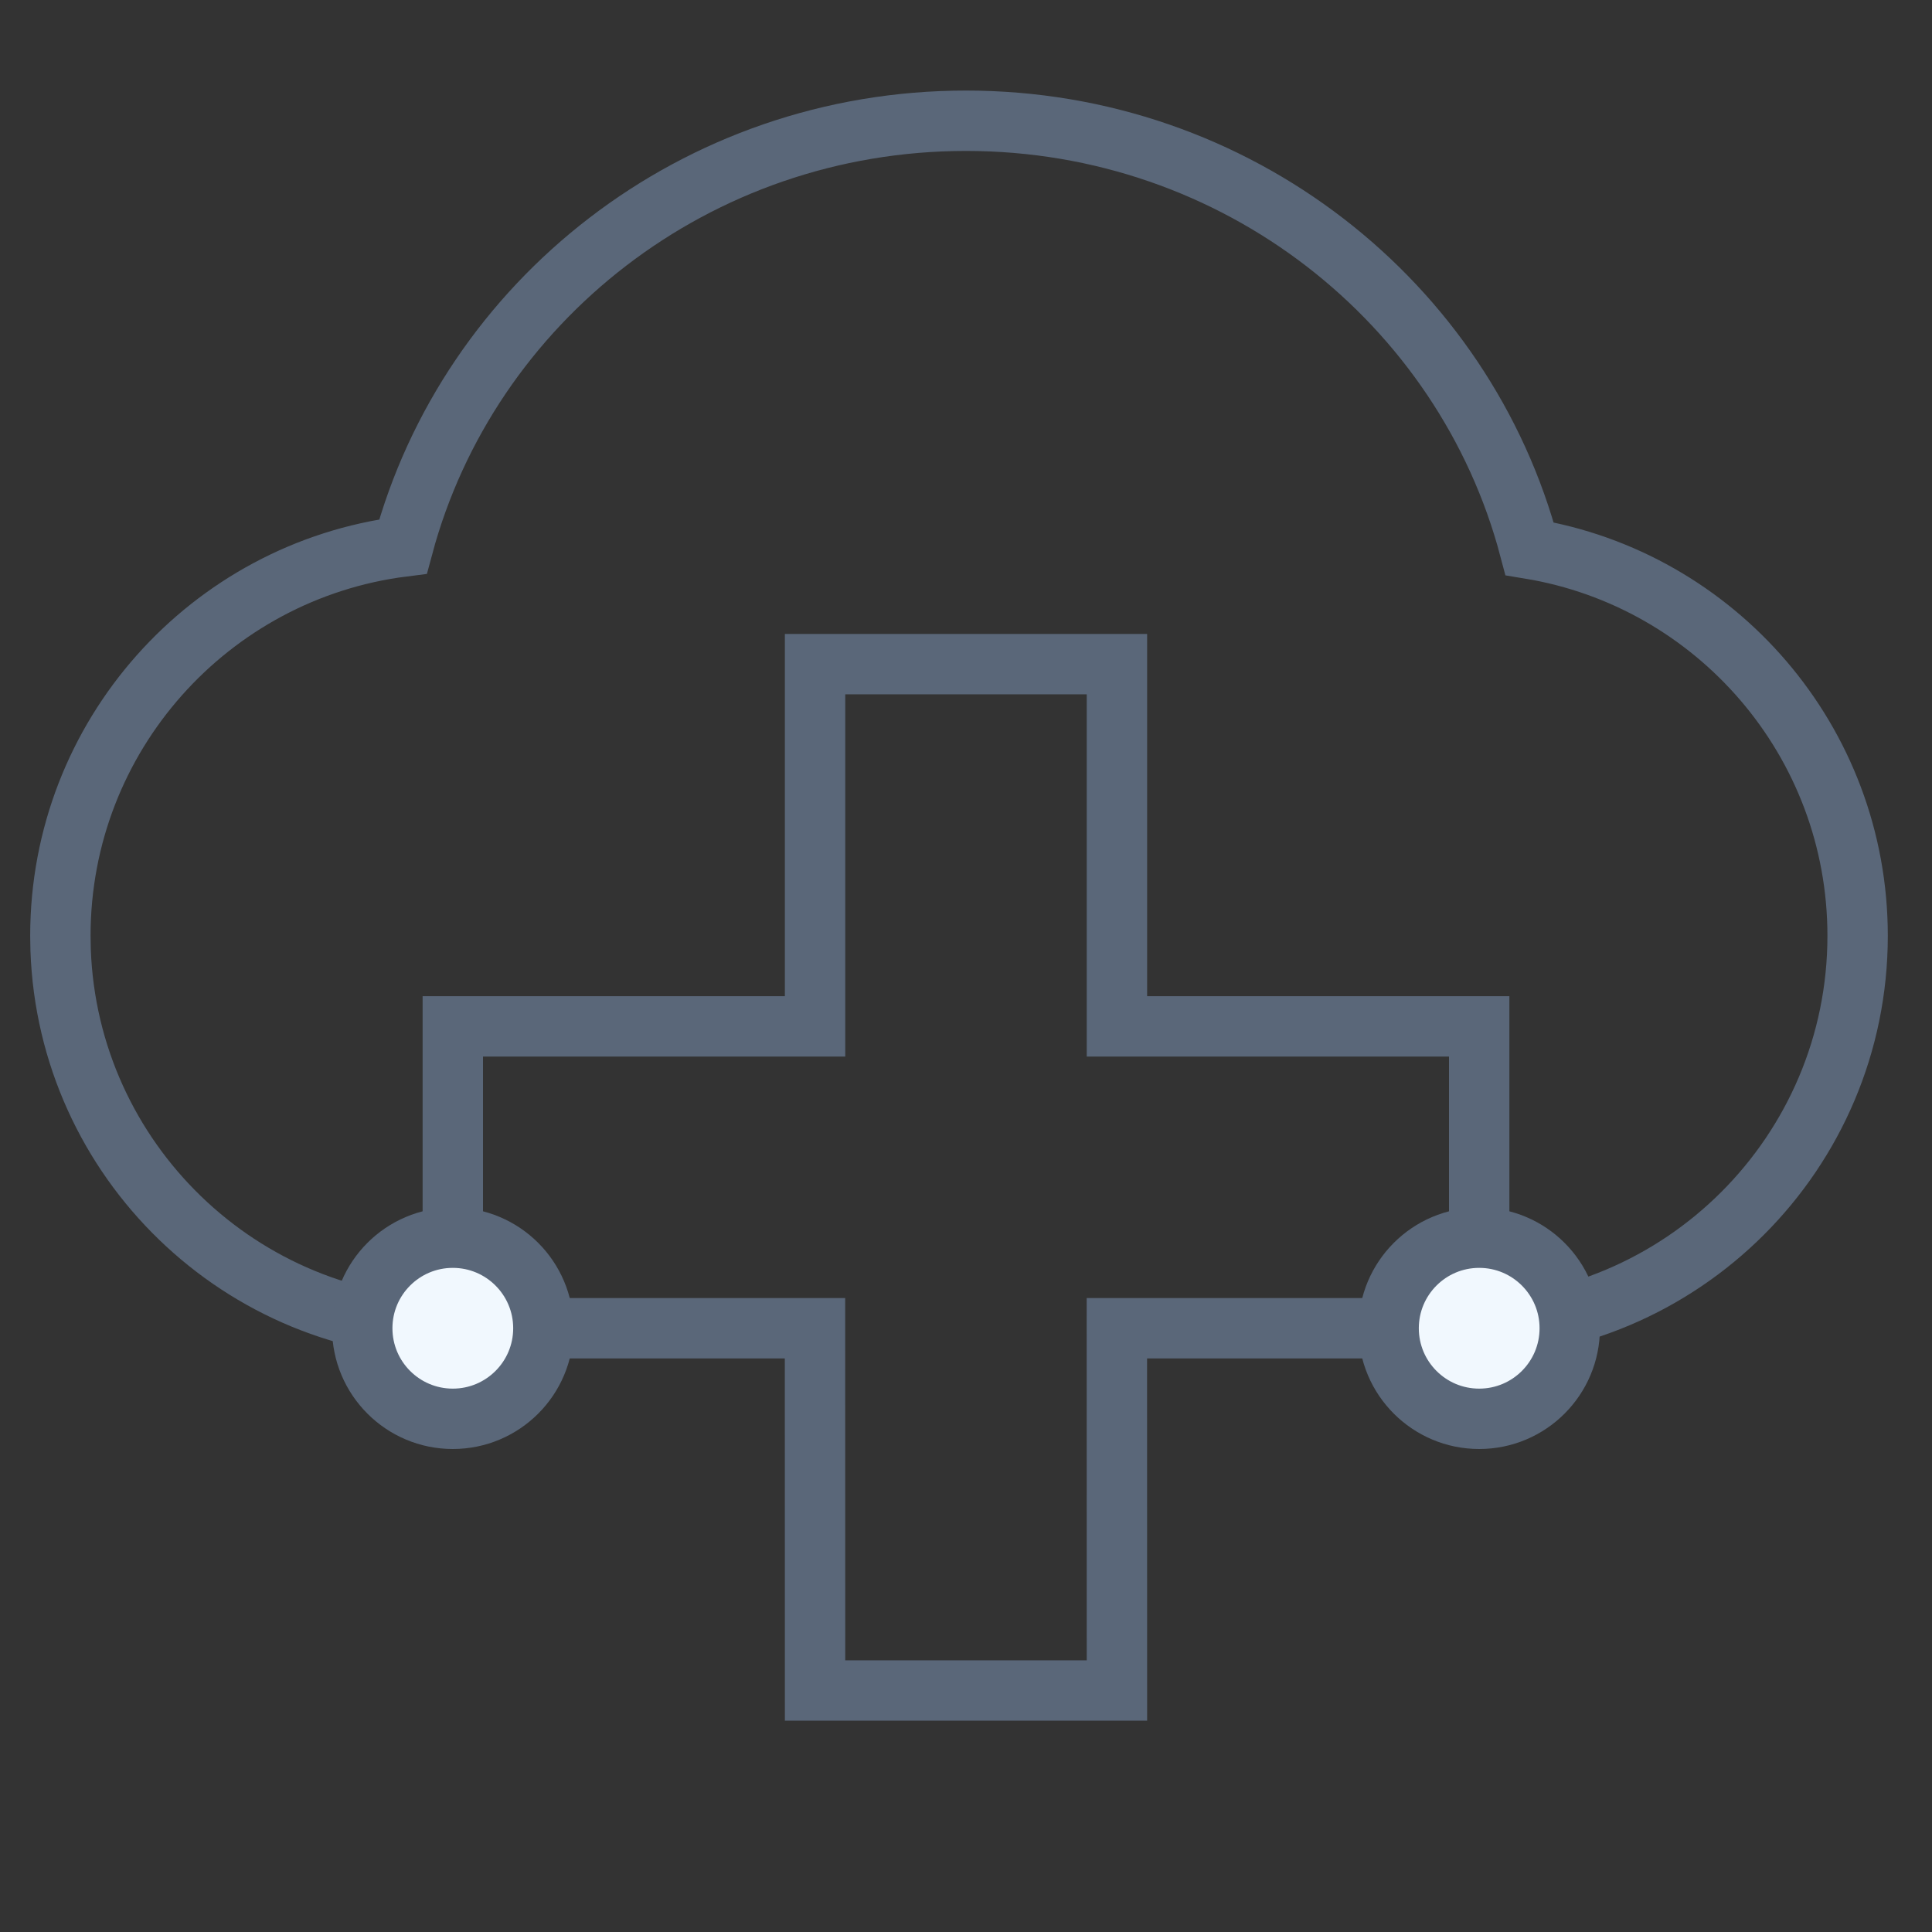 <?xml version="1.0" encoding="UTF-8"?>
<svg width="32px" height="32px" viewBox="0 0 32 32" version="1.1" xmlns="http://www.w3.org/2000/svg" xmlns:xlink="http://www.w3.org/1999/xlink">
    <rect x="0" y="0" width="32" height="32" fill="#333333" stroke="none"/>
    <title>医院专属私有云解决方案</title>
    <g id="医院专属私有云解决方案" stroke="none" stroke-width="1" fill="none" fill-rule="evenodd">
        <path d="M7.5,22 C3.988,22 1.127,19.215 1.004,15.733 L1,15.5 C1,12.19 3.475,9.457 6.675,9.052 C7.764,4.993 11.526,2 16,2 C20.487,2 24.258,5.011 25.335,9.089 C28.417,9.596 30.768,12.274 30.768,15.5 C30.768,19.09 27.858,22 24.268,22 L24.5,22 L24.314,21.999 L24.268,22" id="路径" stroke="#5A6779"></path>
        <path d="M18.5,11 L18.5,17 L24.5,17 L24.5,22 L18.499,22 L18.5,28 L13.5,28 L13.499,22 L7.5,22 L7.5,17 L13.5,17 L13.5,11 L18.5,11 Z" id="形状结合" stroke="#5A6779"></path>
        <circle id="椭圆形备份" stroke="#5A6779" fill="#F1F8FE" cx="7.5" cy="22" r="1.5"></circle>
        <circle id="椭圆形备份-2" stroke="#5A6779" fill="#F1F8FE" cx="24.5" cy="22" r="1.5"></circle>
    </g>
</svg>